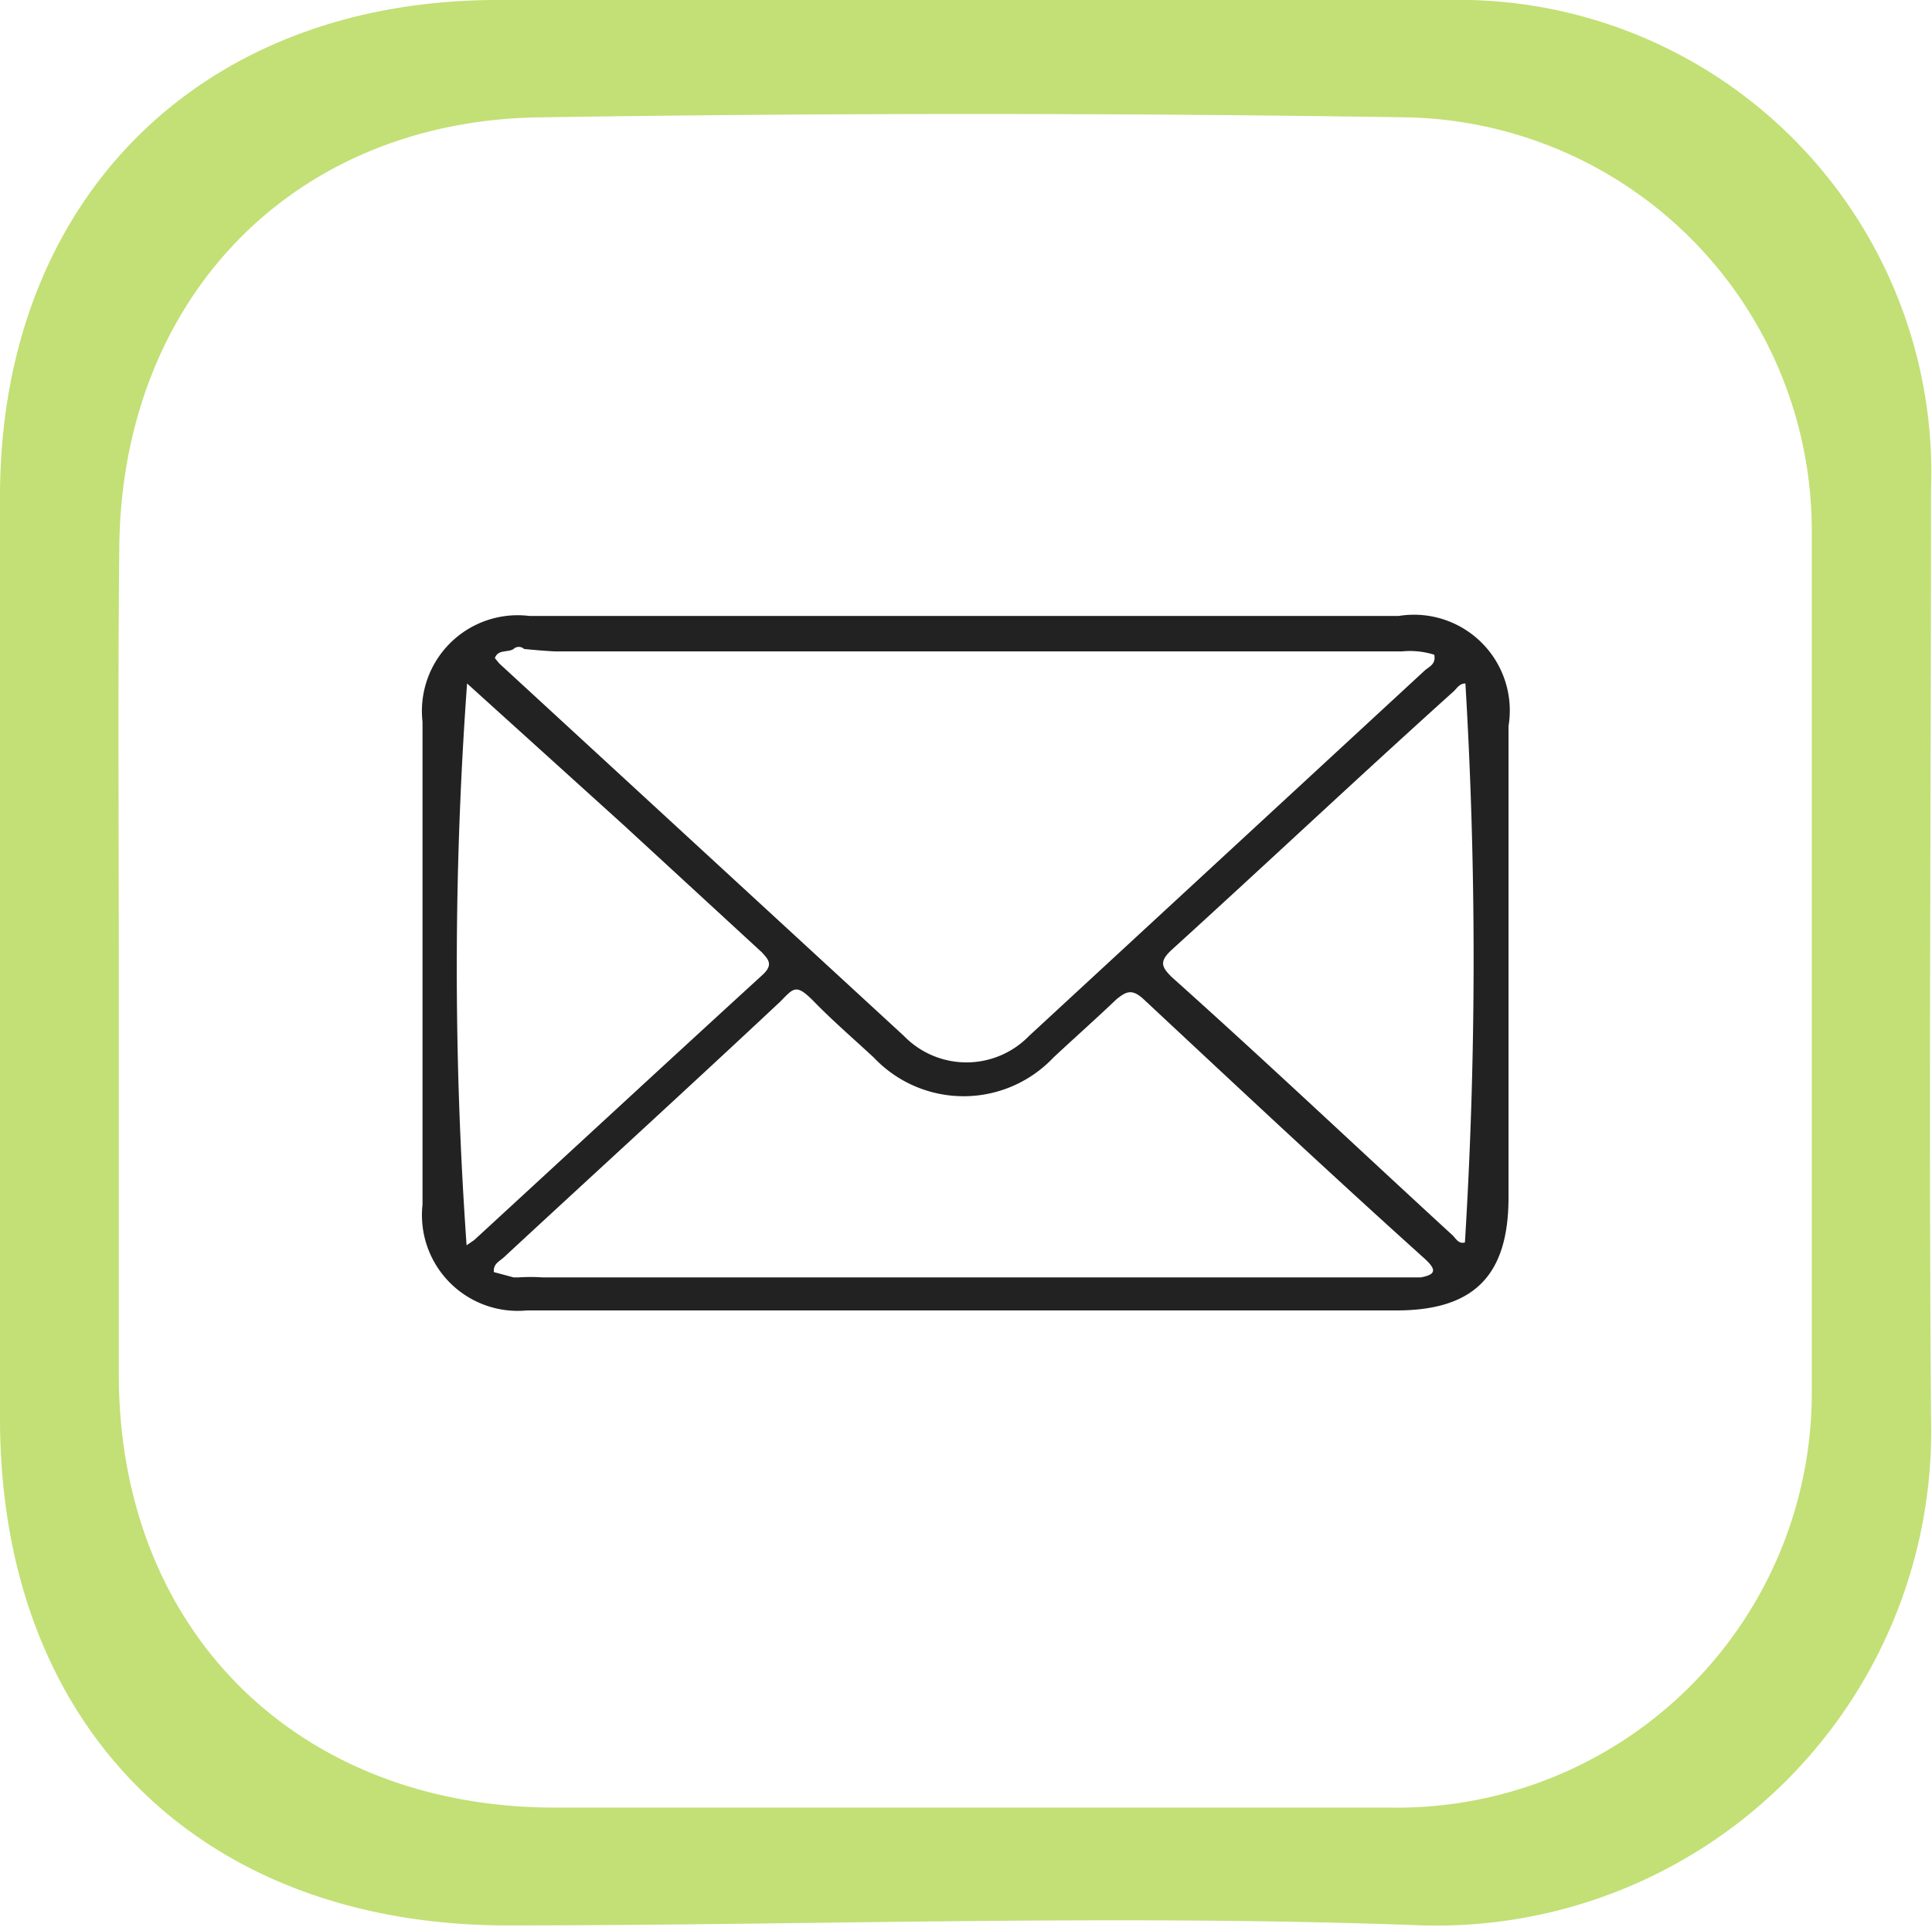 <svg xmlns="http://www.w3.org/2000/svg" viewBox="0 0 40.33 40.23"><defs><style>.cls-1{fill:#c2e075;}.cls-2{fill:#222;}</style></defs><title>Asset 7email-icon</title><g id="Layer_2" data-name="Layer 2"><g id="Layer_1-2" data-name="Layer 1"><path class="cls-1" d="M20.3,0c3.31,0,6.61,0,9.91,0a9.87,9.87,0,0,1,10.1,10.21c0,6.47-.05,12.93,0,19.39a10.33,10.33,0,0,1-10.61,10.6c-6.36-.24-12.74,0-19.11,0S0,36.1,0,29.61,0,16.78,0,10.37C0,4.17,4.17,0,10.39,0ZM2.48,20.07c0,2.87,0,5.75,0,8.62,0,5.35,3.71,9,9,9.05q8.76,0,17.52,0A8.66,8.66,0,0,0,37.82,29q0-9,0-17.95a8.63,8.63,0,0,0-8.45-8.6q-9-.14-18.1,0c-5.17.07-8.74,3.8-8.78,9C2.46,14.33,2.48,17.2,2.48,20.07Z"></path><path class="cls-2" d="M20.15,12.86H29.2a2,2,0,0,1,2.29,2.3V25c0,1.63-.72,2.36-2.34,2.36H11a2,2,0,0,1-2.18-2.21V15.07a2,2,0,0,1,2.23-2.21ZM10.72,26.67h.11a3.89,3.89,0,0,1,.49,0H29l.55,0,.11,0c.33-.06.32-.17.08-.39-2-1.8-3.92-3.6-5.87-5.42-.24-.22-.36-.16-.56,0-.43.41-.88.81-1.32,1.22a2.58,2.58,0,0,1-3.75,0c-.42-.39-.85-.76-1.24-1.16s-.43-.29-.72,0c-1.91,1.79-3.84,3.55-5.75,5.32-.09.09-.24.14-.22.32Zm.22-13.12a.16.16,0,0,0-.22,0c-.12.08-.32,0-.39.19l.09.11,8.45,7.78a1.82,1.82,0,0,0,2.61,0L29.74,14c.09-.08.24-.13.2-.33a1.69,1.69,0,0,0-.67-.07H11.58C11.37,13.59,11.15,13.57,10.94,13.55Zm19.65.72c-.12,0-.17.09-.24.16-2,1.8-3.92,3.61-5.89,5.4-.27.25-.21.36,0,.57,2,1.79,3.9,3.59,5.85,5.38.08.07.13.2.27.16A96.66,96.66,0,0,0,30.59,14.27Zm-20.84,0A82.15,82.15,0,0,0,9.74,26l.16-.11c2-1.84,4-3.69,6-5.52.25-.22.15-.33,0-.49L13,17.21Z"></path></g></g></svg>